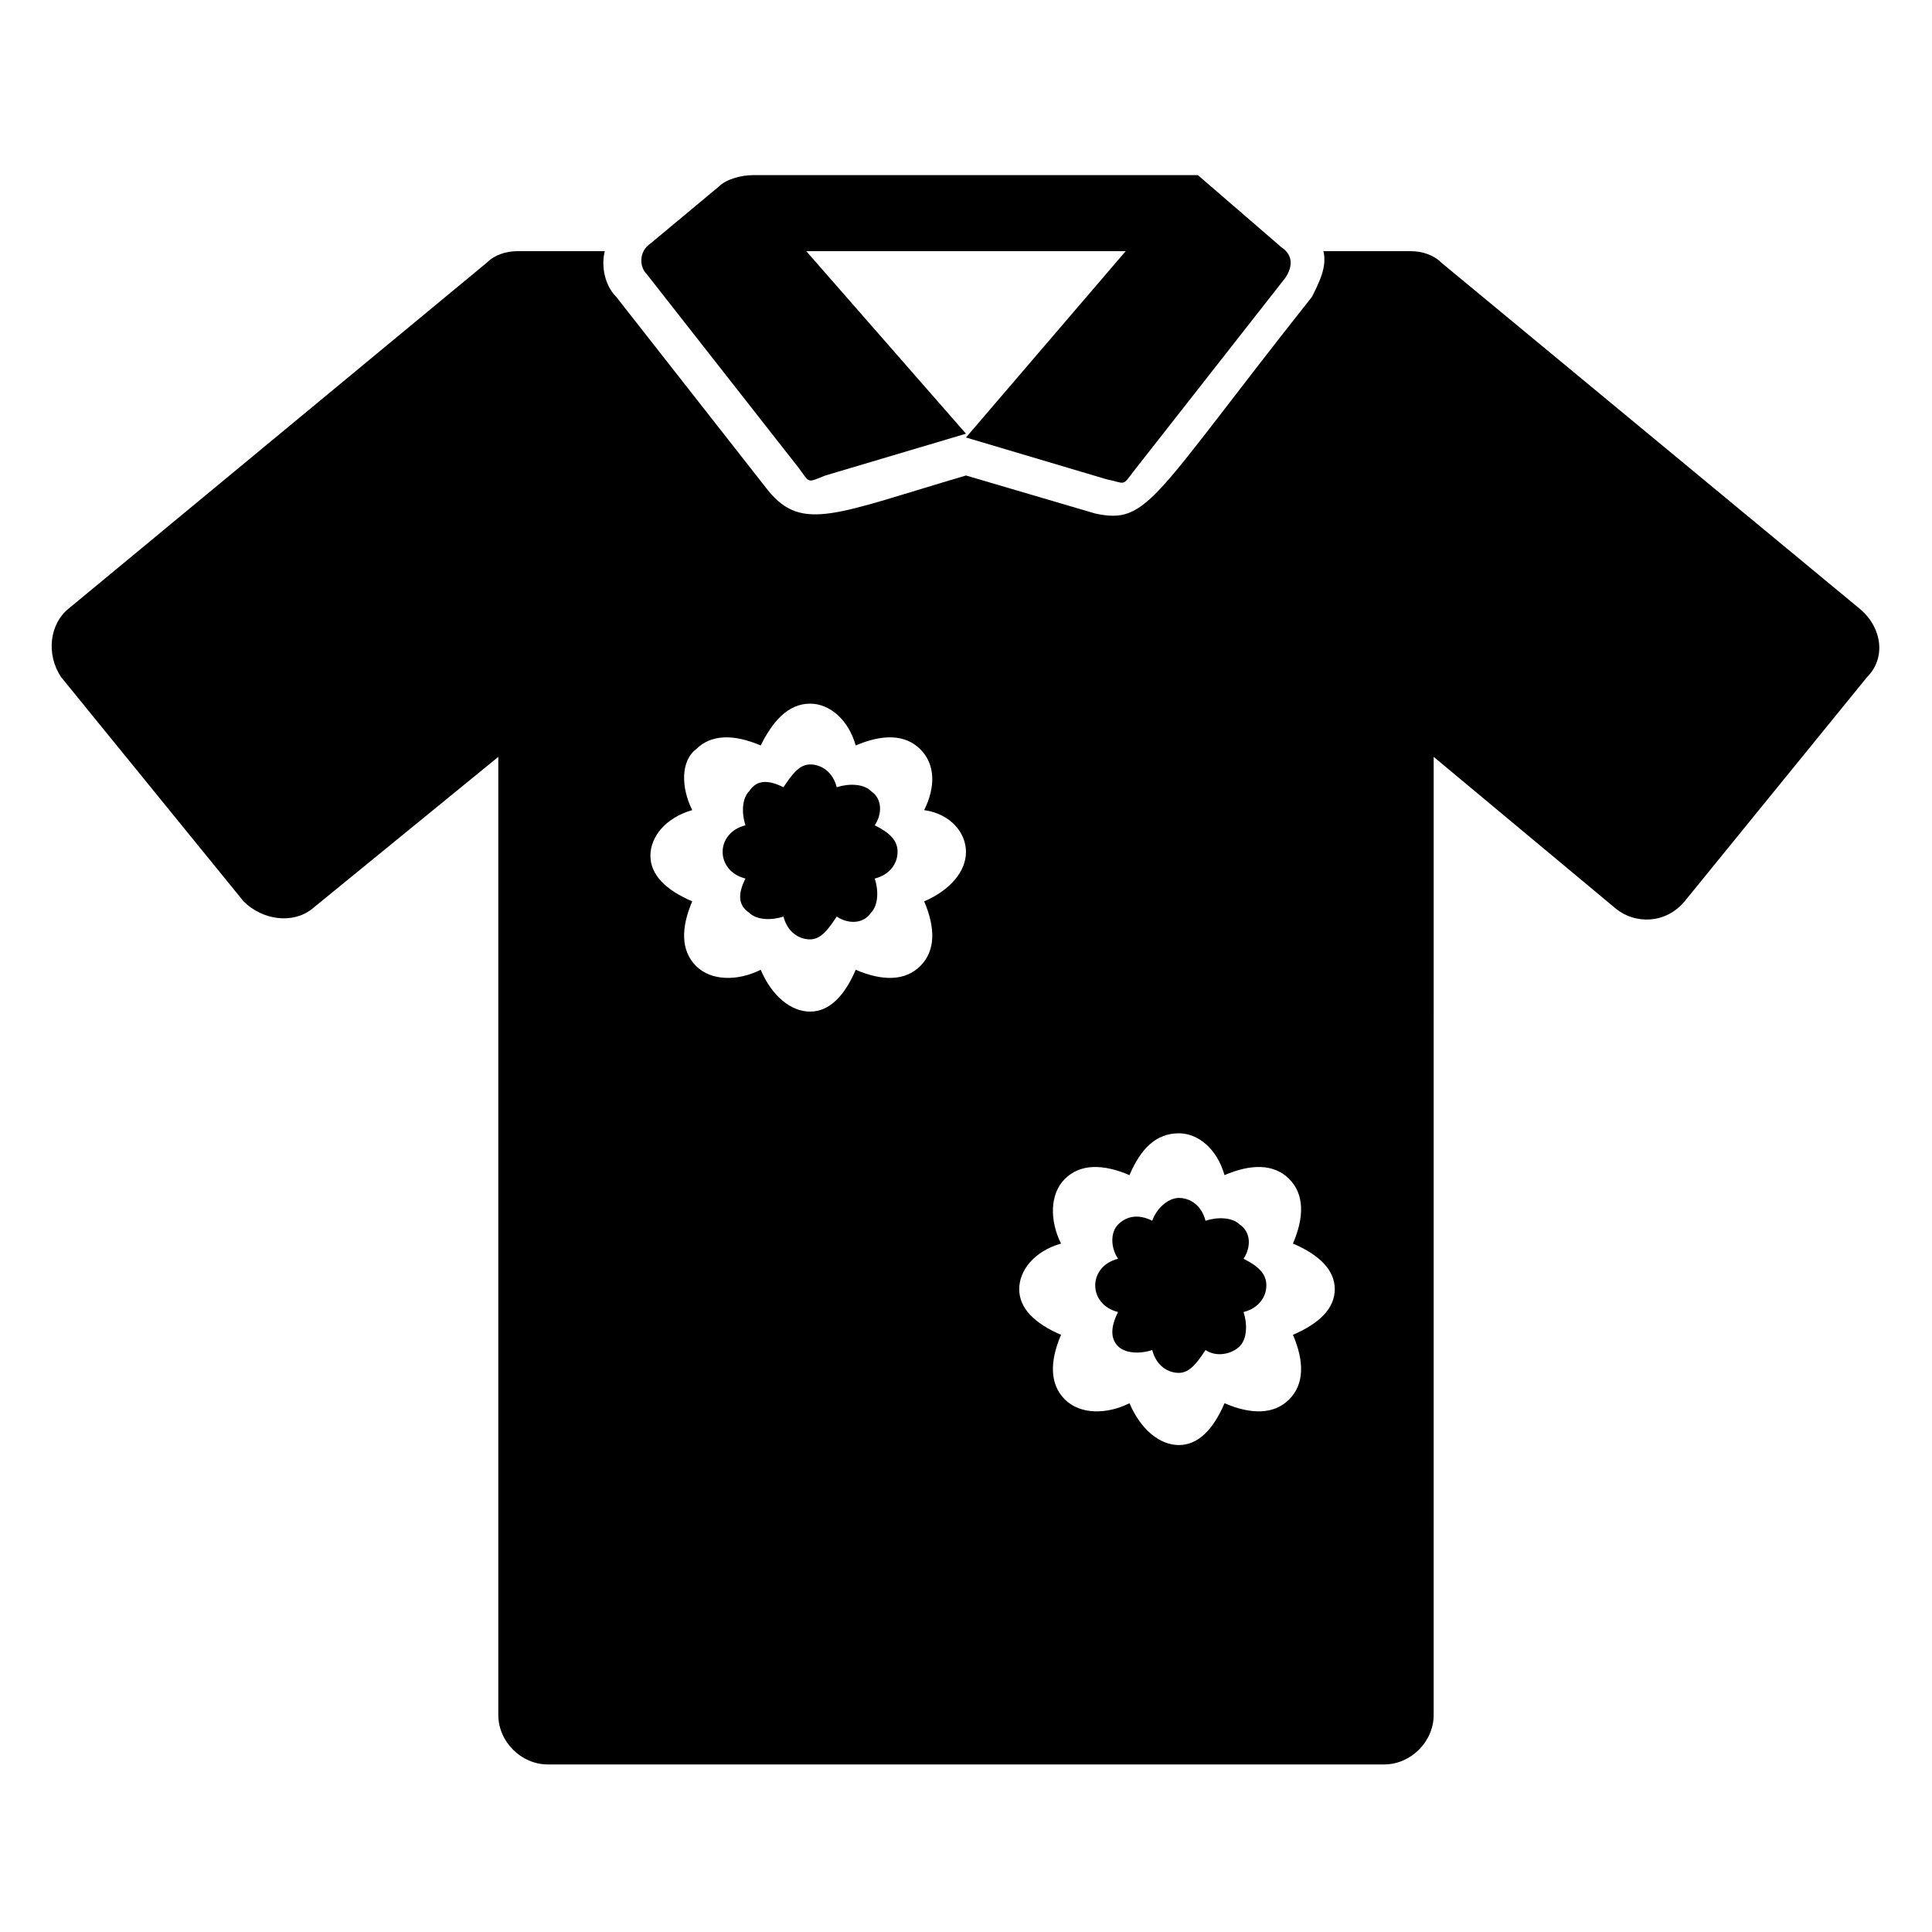 <?xml version="1.0" encoding="UTF-8"?>
<!-- Uploaded to: ICON Repo, www.svgrepo.com, Generator: ICON Repo Mixer Tools -->
<svg fill="#000000" width="800px" height="800px" version="1.1" viewBox="144 144 512 512" xmlns="http://www.w3.org/2000/svg">
 <g>
  <path d="m473.55 477.59c2.016-3.023 2.016-7.055-1.008-9.07-2.016-2.016-6.047-2.016-9.07-1.008-1.008-4.031-4.031-6.047-7.055-6.047s-6.047 3.023-7.055 6.047c-4.031-2.016-7.055-1.008-9.07 1.008s-2.016 6.047 0 9.07c-4.031 1.008-6.047 4.031-6.047 7.055s2.016 6.047 6.047 7.055c-2.016 4.031-2.016 7.055 0 9.07s6.047 2.016 9.07 1.008c1.008 4.031 4.031 6.047 7.055 6.047s5.039-3.023 7.055-6.047c3.023 2.016 7.055 1.008 9.07-1.008s2.016-6.047 1.008-9.07c4.031-1.008 6.047-4.031 6.047-7.055s-2.016-5.039-6.047-7.055z"/>
  <path d="m375.82 362.71c2.016-3.023 2.016-7.055-1.008-9.07-2.016-2.016-6.047-2.016-9.07-1.008-1.008-4.031-4.031-6.047-7.055-6.047-3.023 0-5.039 3.023-7.055 6.047-4.031-2.016-7.055-2.016-9.07 1.008-2.016 2.016-2.016 6.047-1.008 9.07-4.031 1.008-6.047 4.031-6.047 7.055 0 3.023 2.016 6.047 6.047 7.055-2.016 4.031-2.016 7.055 1.008 9.07 2.016 2.016 6.047 2.016 9.07 1.008 1.008 4.031 4.031 6.047 7.055 6.047 3.023 0 5.039-3.023 7.055-6.047 3.023 2.016 7.055 2.016 9.07-1.008 2.016-2.016 2.016-6.047 1.008-9.07 4.031-1.008 6.047-4.031 6.047-7.055 0-3.023-2.016-5.039-6.047-7.055z"/>
  <path d="m636.79 305.28-110.84-91.691c-2.016-2.016-5.039-3.023-8.062-3.023h-23.176c1.008 4.031-1.008 8.062-3.023 12.09-42.32 53.402-43.328 60.457-57.434 57.434l-34.258-10.078c-34.258 10.078-43.328 15.113-52.395 4.031l-40.305-51.387c-3.023-3.023-4.031-8.062-3.023-12.09h-23.176c-3.023 0-6.047 1.008-8.062 3.023l-110.84 91.691c-5.039 4.031-6.047 12.09-2.016 18.137l48.367 59.449c5.039 5.039 13.098 6.047 18.137 2.016l49.375-40.305v253.92c0 7.055 6.047 13.098 13.098 13.098h221.68c7.055 0 13.098-6.047 13.098-13.098l0.004-253.92 48.367 40.305c5.039 4.031 13.098 4.031 18.137-2.016l48.367-59.449c5.035-5.035 4.027-13.098-2.019-18.137zm-247.88 77.586c3.023 7.055 3.023 13.098-1.008 17.129s-10.078 4.031-17.129 1.008c-3.023 7.055-7.055 11.082-12.09 11.082-5.039 0-10.078-4.031-13.098-11.082-6.047 3.023-13.098 3.023-17.129-1.008s-4.031-10.078-1.008-17.129c-7.055-3.023-11.082-7.055-11.082-12.09 0-5.039 4.031-10.078 11.082-12.09-3.023-6.047-3.023-13.098 1.008-16.121 4.031-4.031 10.078-4.031 17.129-1.008 3.023-6.047 7.055-11.082 13.098-11.082 5.039 0 10.078 4.031 12.09 11.082 7.055-3.023 13.098-3.023 17.129 1.008s4.031 10.078 1.008 16.121c7.055 1.008 11.086 6.043 11.086 11.082 0 5.039-4.031 10.078-11.086 13.098zm97.738 114.87c3.023 7.055 3.023 13.098-1.008 17.129s-10.078 4.031-17.129 1.008c-3.023 7.055-7.055 11.082-12.09 11.082-5.039 0-10.078-4.031-13.098-11.082-6.047 3.023-13.098 3.023-17.129-1.008s-4.031-10.078-1.008-17.129c-7.055-3.023-11.082-7.055-11.082-12.09 0-5.039 4.031-10.078 11.082-12.09-3.023-6.047-3.023-13.098 1.008-17.129s10.078-4.031 17.129-1.008c3.023-7.055 7.055-11.082 13.098-11.082 5.039 0 10.078 4.031 12.09 11.082 7.055-3.023 13.098-3.023 17.129 1.008s4.031 10.078 1.008 17.129c7.055 3.023 11.082 7.055 11.082 12.09 0.004 5.035-4.027 9.066-11.082 12.09z"/>
  <path d="m355.66 268c3.023 4.031 2.016 4.031 7.055 2.016l37.281-11.082-42.32-48.367h84.641l-42.32 49.375 37.281 11.082c5.039 1.008 4.031 2.016 7.055-2.016l40.305-51.387c2.016-3.023 2.016-6.047-1.008-8.062l-22.168-19.145h-117.89c-3.023 0-7.055 1.008-9.07 3.023l-18.133 15.113c-3.023 2.016-3.023 6.047-1.008 8.062z"/>
 </g>
</svg>